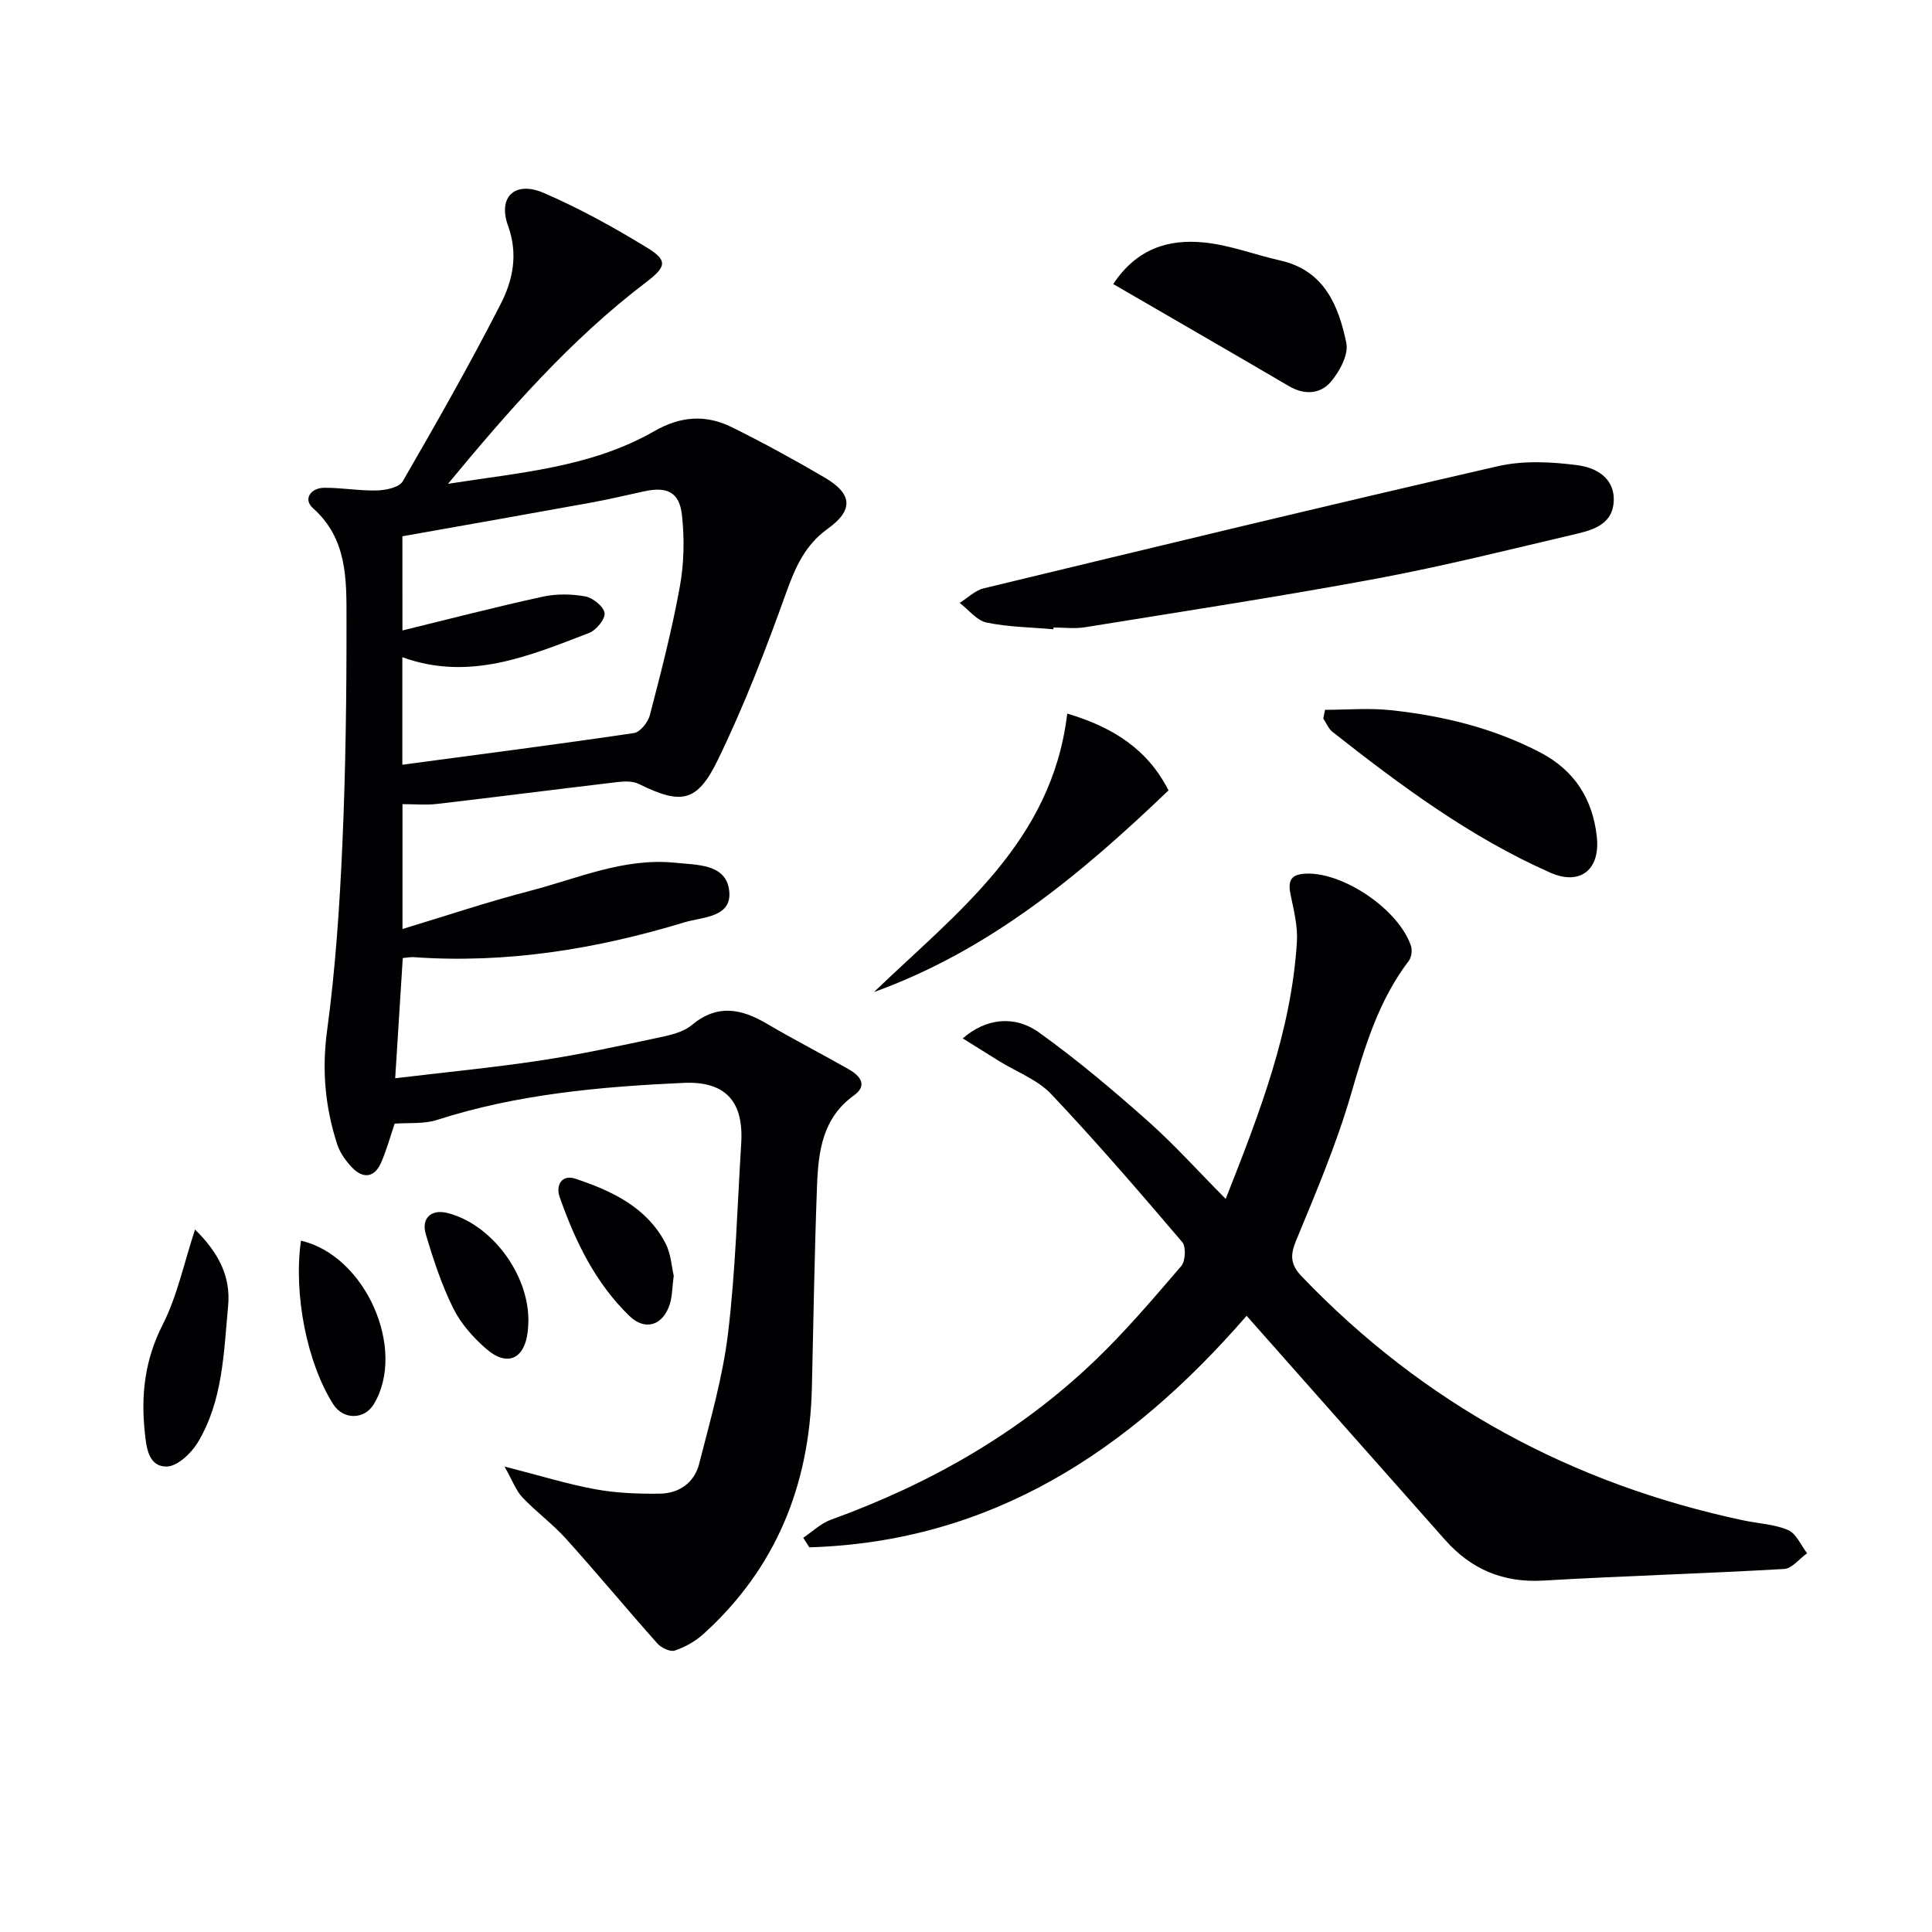 <svg enable-background="new 0 0 400 400" viewBox="0 0 400 400" xmlns="http://www.w3.org/2000/svg"><g fill="#010104"><path d="m81.71 232.64c-.87 2.53-1.64 5.42-2.83 8.12-1.34 3.03-3.66 3.35-5.92 1.03-1.33-1.37-2.57-3.09-3.15-4.88-2.48-7.65-3.2-15.33-2.09-23.52 1.73-12.82 2.6-25.78 3.17-38.72.68-15.46.87-30.95.85-46.43-.01-8.22.22-16.66-6.95-23.04-2.07-1.84-.49-4.19 2.35-4.21 3.64-.03 7.29.66 10.92.55 1.84-.05 4.59-.62 5.32-1.89 6.99-12.08 13.89-24.22 20.24-36.63 2.52-4.92 3.73-10.28 1.56-16.29s1.49-9.34 7.39-6.79c7.41 3.2 14.56 7.15 21.46 11.38 4.32 2.65 3.89 3.96-.36 7.19-15.59 11.86-28.37 26.51-40.92 41.66 14.63-2.32 29.55-3.35 42.69-10.89 5.48-3.15 10.7-3.49 16.06-.84 6.56 3.24 12.98 6.76 19.29 10.46 5.77 3.39 5.9 6.77.56 10.59-4.57 3.27-6.63 7.8-8.5 13-4.24 11.84-8.78 23.65-14.28 34.94-4.28 8.8-7.63 9.15-16.31 4.88-1.2-.59-2.85-.57-4.25-.41-12.53 1.48-25.04 3.09-37.57 4.55-2.26.26-4.58.04-7.11.04v25.85c8.97-2.71 17.59-5.61 26.38-7.89 9.9-2.57 19.51-6.93 30.14-5.82 4.44.46 10.26.22 11.08 5.47.92 5.9-5.44 5.71-9.23 6.86-18.25 5.55-36.88 8.57-56.04 7.21-.63-.04-1.28.09-2.27.18-.51 8.14-1.02 16.18-1.57 24.89 10.34-1.24 20.22-2.19 30.03-3.67 8.2-1.24 16.32-3.01 24.43-4.73 2.41-.51 5.14-1.1 6.93-2.6 5.28-4.41 10.23-3.43 15.56-.29 5.59 3.29 11.36 6.25 17 9.46 2.31 1.32 3.93 3.3 1.02 5.39-6.51 4.67-7.36 11.6-7.63 18.63-.53 13.97-.74 27.95-1.07 41.93-.48 20.08-7.41 37.34-22.47 50.96-1.66 1.5-3.79 2.7-5.91 3.41-.96.32-2.81-.56-3.61-1.47-6.37-7.15-12.48-14.54-18.89-21.65-2.77-3.08-6.19-5.58-9.05-8.59-1.32-1.4-2.01-3.39-3.71-6.39 7.37 1.88 13.01 3.64 18.78 4.7 4.36.8 8.89.97 13.34.92 4-.04 7.19-2.26 8.18-6.17 2.28-8.97 4.9-17.96 5.99-27.1 1.56-13.02 1.91-26.18 2.72-39.28.54-8.71-3.31-12.9-11.97-12.5-17.27.79-34.43 2.33-51.04 7.68-2.71.86-5.77.54-8.74.76zm1.61-102.11c9.77-2.39 19.36-4.88 29.02-6.99 2.83-.62 5.98-.58 8.83-.06 1.58.29 3.83 2.1 4 3.45.16 1.26-1.75 3.57-3.23 4.13-12.38 4.74-24.75 10.04-38.64 5.01v22.26c16.13-2.16 32.06-4.21 47.96-6.56 1.28-.19 2.91-2.24 3.29-3.71 2.29-8.81 4.58-17.65 6.2-26.59.88-4.83.98-9.95.44-14.83-.53-4.78-3.09-5.95-7.84-4.91-3.72.81-7.44 1.69-11.19 2.37-12.86 2.34-25.73 4.6-38.85 6.93.01 6.51.01 13.07.01 19.5z"/><path d="m258.1 272.42c-24.31 28.03-52.9 46.8-90.54 47.94-.42-.66-.84-1.32-1.26-1.98 1.89-1.26 3.62-2.97 5.69-3.72 20.43-7.4 39.01-17.92 54.74-33 6.35-6.09 12.08-12.84 17.82-19.52.89-1.03 1.04-4.02.22-4.98-8.84-10.37-17.74-20.71-27.1-30.61-2.84-3.01-7.17-4.61-10.81-6.86-2.44-1.51-4.87-3.03-7.53-4.7 4.69-4.1 10.62-4.92 15.78-1.23 7.81 5.59 15.2 11.83 22.4 18.22 5.56 4.92 10.54 10.49 16.26 16.24 7-17.75 13.61-34.76 14.74-53.25.2-3.23-.66-6.57-1.32-9.8-.62-3.03.21-4.23 3.45-4.3 7.64-.16 18.88 7.41 21.47 14.91.32.91.14 2.41-.43 3.15-6.29 8.25-9.13 17.84-11.98 27.65-3 10.33-7.25 20.32-11.36 30.28-1.27 3.08-1.15 4.98 1.15 7.39 25.27 26.39 55.9 43 91.55 50.55 3.08.65 6.37.77 9.18 1.99 1.68.73 2.64 3.13 3.92 4.79-1.59 1.13-3.12 3.17-4.77 3.26-16.6.96-33.23 1.43-49.83 2.4-8.31.49-14.94-2.32-20.34-8.41-13.14-14.81-26.26-29.64-39.39-44.47-.44-.49-.87-.99-1.71-1.94z"/><path d="m218.09 130.28c-4.63-.41-9.33-.45-13.84-1.39-2.05-.43-3.72-2.66-5.56-4.07 1.66-1.03 3.2-2.59 5.01-3.02 35.43-8.55 70.85-17.12 106.38-25.27 5.3-1.22 11.16-.93 16.61-.2 3.57.48 7.6 2.48 7.42 7.38-.17 4.61-3.93 5.92-7.49 6.76-13.86 3.26-27.7 6.73-41.69 9.34-20.04 3.73-40.2 6.8-60.32 10.06-2.11.34-4.32.05-6.48.05-.03.12-.03.24-.04.36z"/><path d="m274.34 146.96c4.55 0 9.15-.41 13.65.08 10.77 1.16 21.22 3.69 30.92 8.76 7.06 3.69 10.82 9.59 11.69 17.4.77 6.89-3.46 10.21-9.64 7.47-16.56-7.33-30.97-18.03-45.09-29.15-.84-.66-1.27-1.83-1.9-2.76.12-.6.25-1.2.37-1.8z"/><path d="m220.96 147.74c9.46 2.81 16.64 7.38 20.97 15.9-18.07 17.31-37.03 33.11-60.98 41.75 17.17-16.51 36.86-31.02 40.01-57.65z"/><path d="m230.48 58.81c4.95-7.46 11.55-9.3 18.68-8.62 5.37.51 10.58 2.54 15.9 3.74 9.12 2.05 12.07 9.33 13.68 17.06.51 2.43-1.41 5.97-3.25 8.11-2.14 2.48-5.42 2.73-8.62.85-11.98-7.03-24.02-13.96-36.39-21.14z"/><path d="m40.38 254.56c4.74 4.67 7.44 9.59 6.85 15.83-.91 9.71-1.08 19.67-6.32 28.32-1.35 2.22-4.23 4.91-6.42 4.92-3.82.02-4.19-4.03-4.52-7.17-.81-7.72.03-14.97 3.7-22.18 3.02-5.94 4.4-12.7 6.71-19.72z"/><path d="m62.31 256.87c13.43 3.1 21.9 22.56 15.09 33.84-1.97 3.27-6.34 3.28-8.41.02-5.41-8.51-8.26-22.73-6.68-33.86z"/><path d="m139.49 264.12c-.33 2.54-.31 4.25-.79 5.81-1.36 4.44-5.06 5.73-8.37 2.54-7.07-6.82-11.25-15.51-14.46-24.64-.81-2.28.29-4.79 3.33-3.77 7.47 2.51 14.61 5.84 18.53 13.24 1.2 2.26 1.34 5.07 1.76 6.82z"/><path d="m109.4 273.42c-.02.39-.03 1.4-.15 2.38-.68 5.59-4.26 7.22-8.55 3.49-2.71-2.35-5.29-5.24-6.86-8.42-2.41-4.86-4.13-10.11-5.68-15.33-.99-3.32 1.12-5.19 4.32-4.44 8.96 2.13 16.95 12.38 16.92 22.32z"/></g></svg>